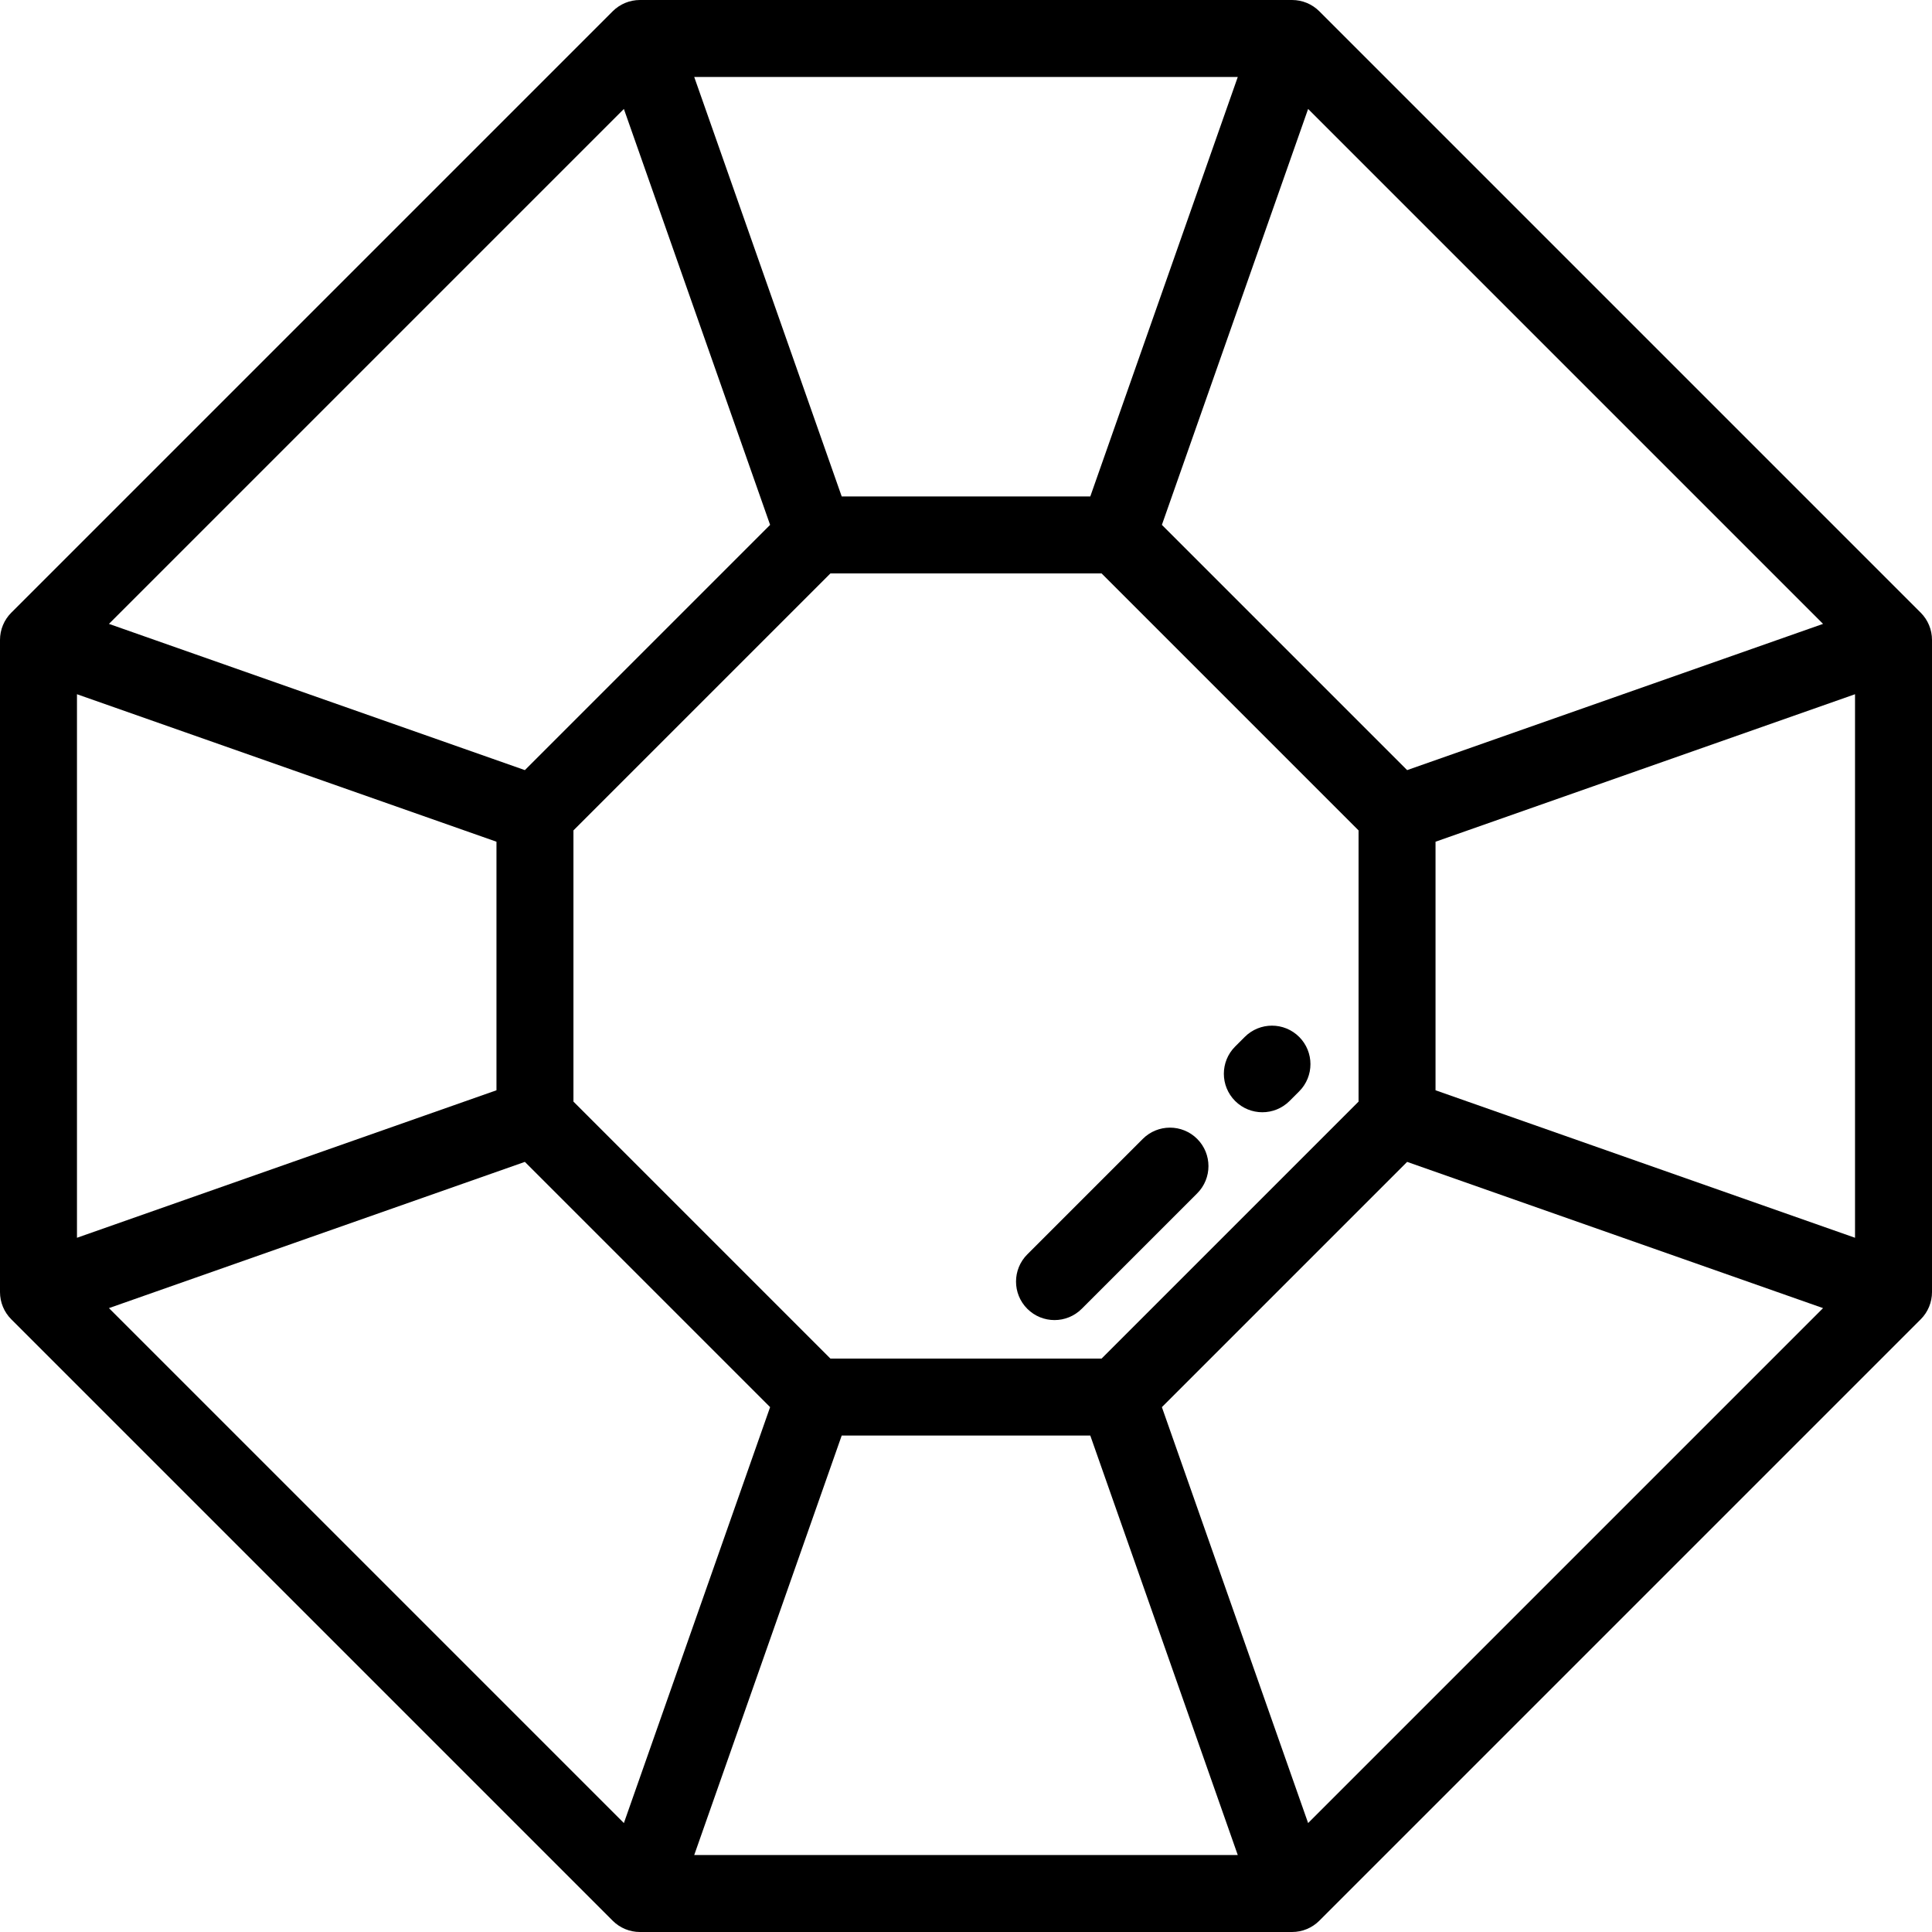<?xml version="1.0" encoding="iso-8859-1"?>
<!-- Uploaded to: SVG Repo, www.svgrepo.com, Generator: SVG Repo Mixer Tools -->
<svg fill="#000000" height="800px" width="800px" version="1.1" id="Layer_1" xmlns="http://www.w3.org/2000/svg" xmlns:xlink="http://www.w3.org/1999/xlink" 
	 viewBox="0 0 512 512" xml:space="preserve">
<g>
	<g>
		<path d="M509.013,162.369L349.631,2.987C347.717,1.075,345.124,0,342.418,0H169.582c-2.705,0-5.298,1.075-7.212,2.987
			L2.987,162.369C1.075,164.283,0,166.876,0,169.582v172.836c0,2.705,1.075,5.299,2.987,7.212L162.37,509.013
			c1.913,1.912,4.507,2.987,7.212,2.987h172.836c2.705,0,5.299-1.075,7.212-2.987L509.013,349.63
			c1.912-1.913,2.987-4.507,2.987-7.212V169.582C512,166.876,510.925,164.283,509.013,162.369z M346.665,28.87L483.13,165.335
			l-110.226,38.753l-64.992-64.992L346.665,28.87z M360.032,220.064v71.873l-68.096,68.095h-71.873l-68.095-68.096v-71.873
			l68.096-68.095h71.873L360.032,220.064z M328.022,20.398L288.936,131.57h-65.873L183.978,20.398H328.022z M165.335,28.87
			l38.753,110.226l-64.992,64.992L28.87,165.335L165.335,28.87z M20.398,183.978l111.171,39.085v65.873L20.398,328.022V183.978z
			 M165.335,483.13L28.87,346.665l110.226-38.753l64.992,64.992L165.335,483.13z M183.978,491.602l39.085-111.171h65.873
			l39.085,111.171H183.978z M346.665,483.13l-38.753-110.226l64.992-64.992l110.226,38.753L346.665,483.13z M491.602,328.022
			L380.43,288.936v-65.873l111.171-39.085V328.022z"/>
	</g>
</g>
<g>
	<g>
		<path d="M344.296,274.795c-3.984-3.982-10.44-3.982-14.424,0.001l-2.55,2.55c-3.983,3.983-3.983,10.441,0,14.425
			c1.992,1.99,4.601,2.986,7.212,2.986s5.22-0.996,7.212-2.987l2.55-2.55C348.278,285.237,348.278,278.779,344.296,274.795z"/>
	</g>
</g>
<g>
	<g>
		<path d="M317.268,301.823c-3.984-3.982-10.44-3.982-14.424,0.001l-30.598,30.598c-3.983,3.983-3.983,10.441,0,14.425
			c1.992,1.99,4.601,2.986,7.212,2.986c2.611,0,5.22-0.996,7.212-2.987l30.598-30.598
			C321.25,312.265,321.25,305.807,317.268,301.823z"/>
	</g>
</g>
</svg>